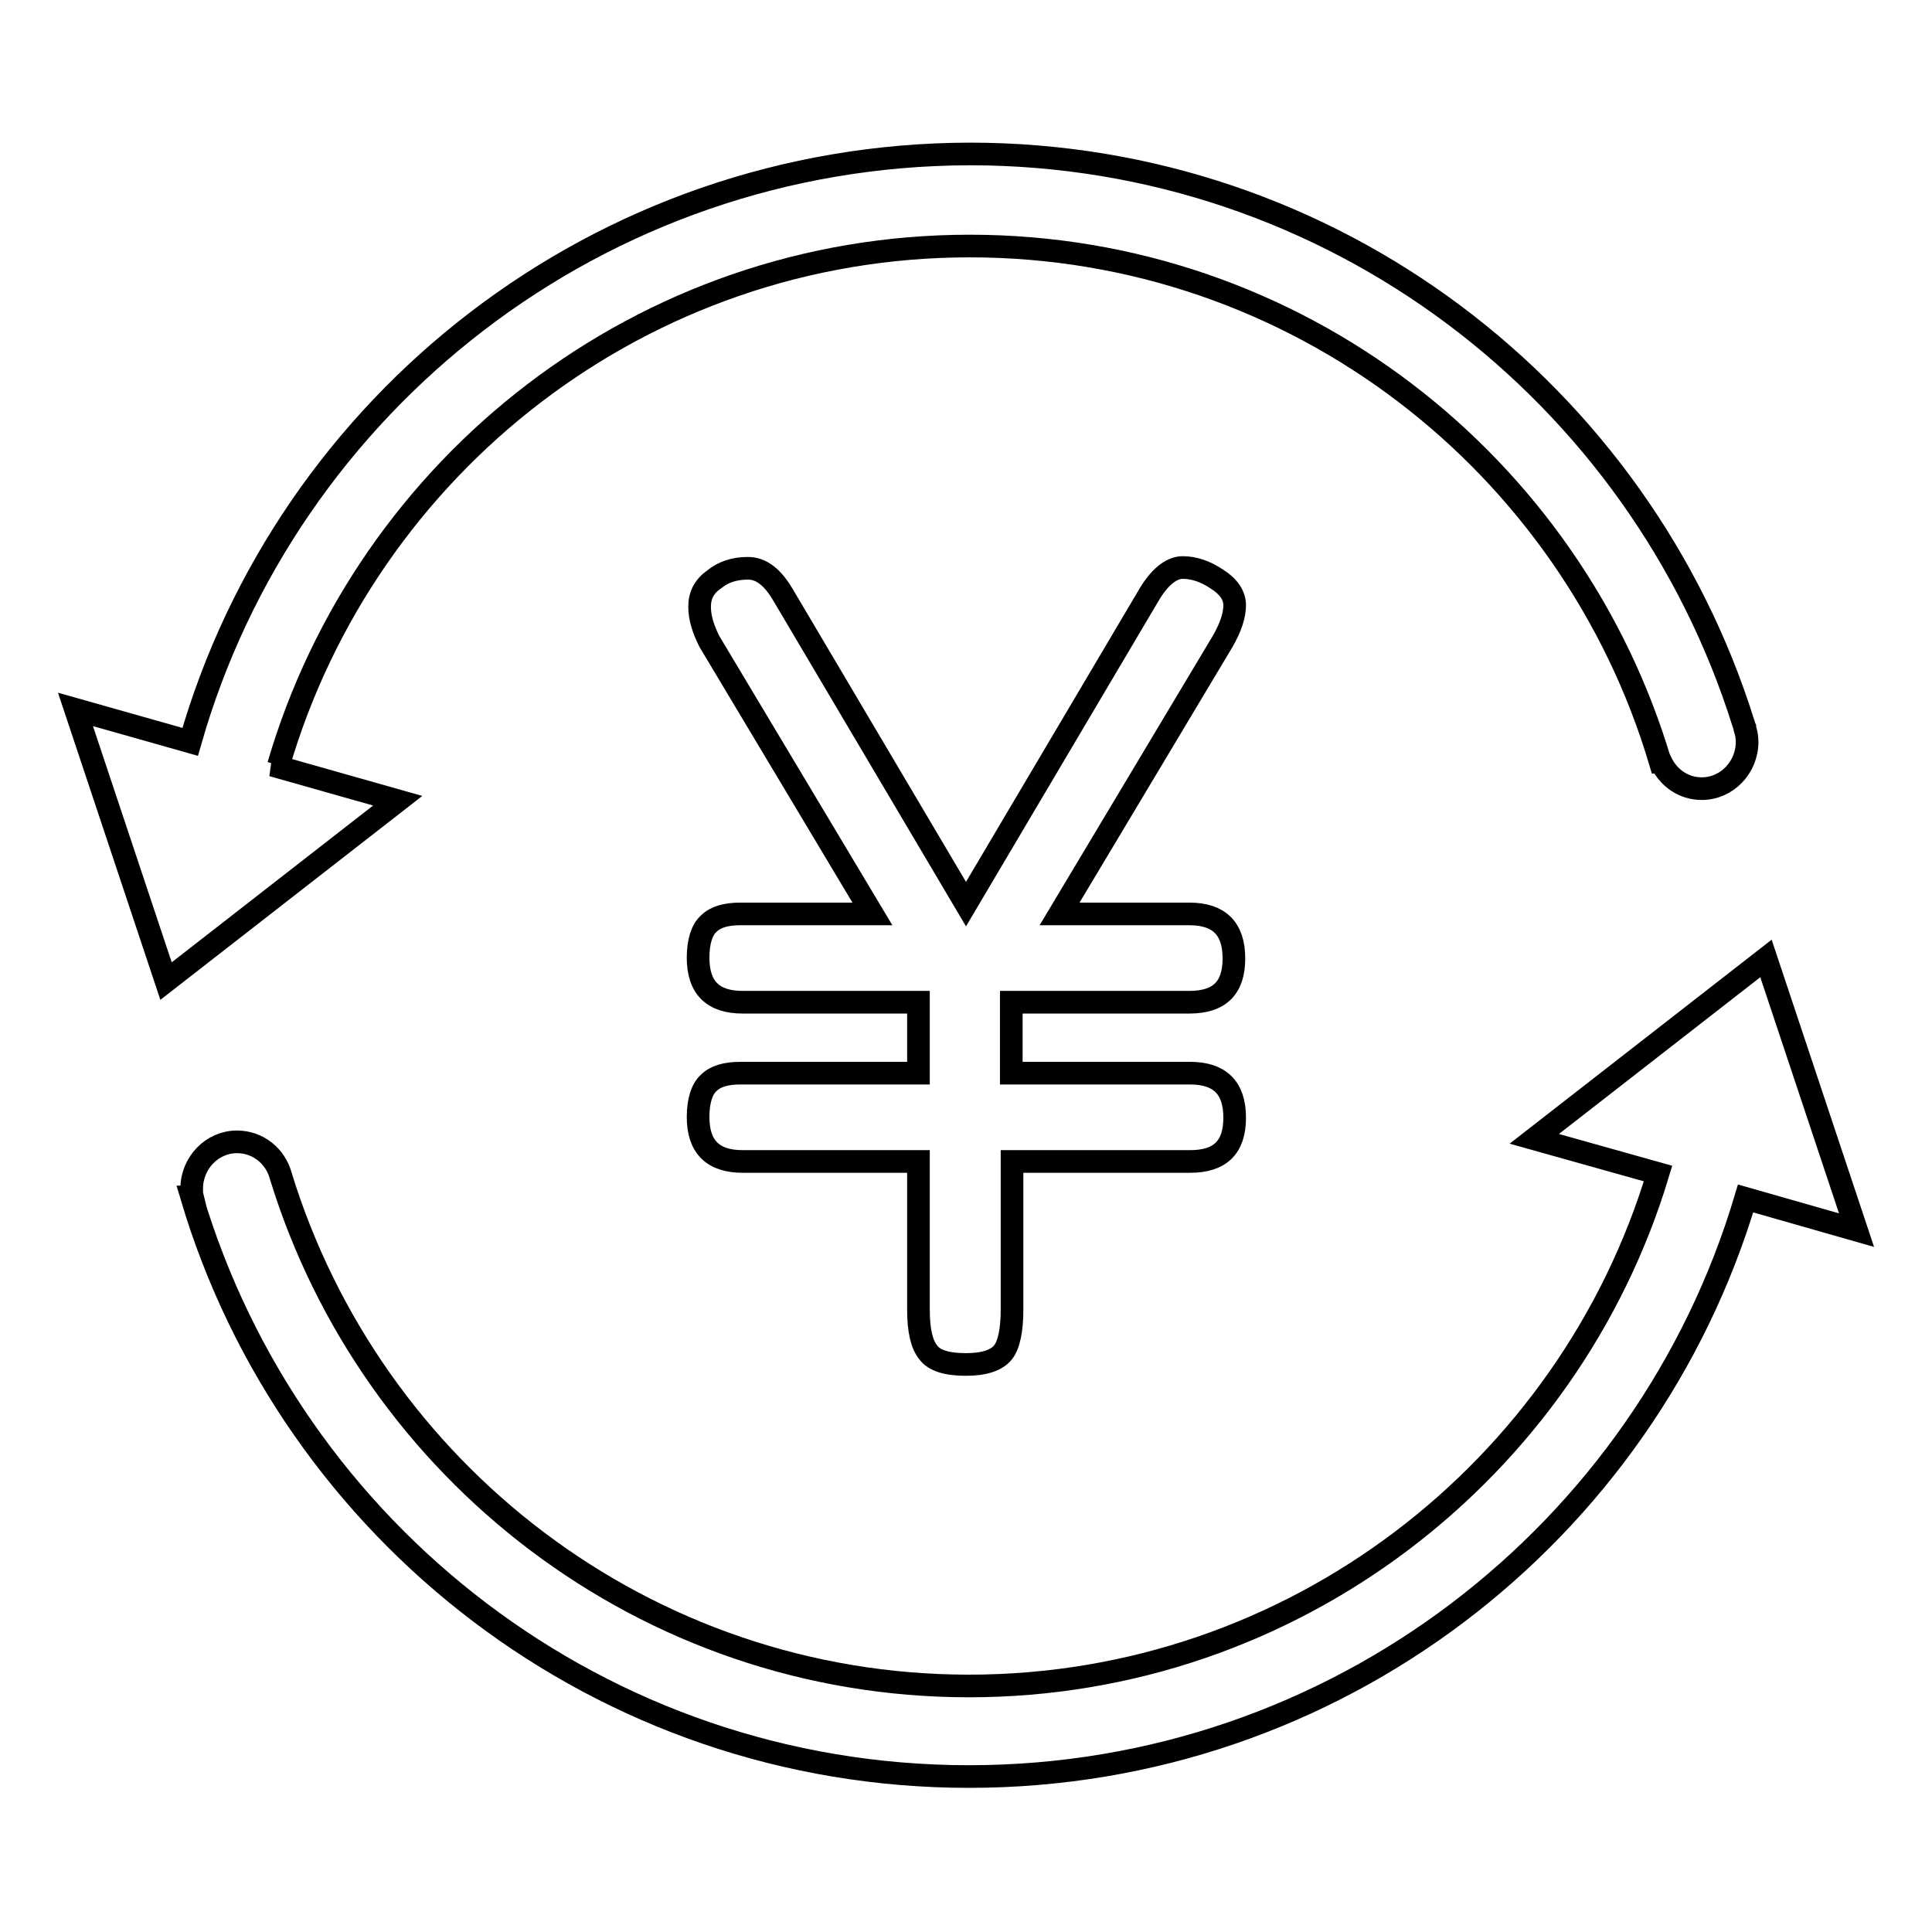<?xml version="1.0" encoding="utf-8"?>
<!-- Svg Vector Icons : http://www.onlinewebfonts.com/icon -->
<!DOCTYPE svg PUBLIC "-//W3C//DTD SVG 1.1//EN" "http://www.w3.org/Graphics/SVG/1.1/DTD/svg11.dtd">
<svg version="1.1" xmlns="http://www.w3.org/2000/svg" xmlns:xlink="http://www.w3.org/1999/xlink" x="0px" y="0px" viewBox="0 0 256 256" enable-background="new 0 0 256 256" xml:space="preserve">
<g><g><path stroke-width="3" fill-opacity="0" stroke="#000000"  d="M36.1,101.4h0.8c11.6-39.7,48.2-68.8,91.6-68.8c43.3,0,79.8,28.9,91.5,68.4l0.1,0c1,2.1,3,3.5,5.4,3.5c3.3,0,6-2.8,6-6.2c0-0.6-0.1-1.2-0.3-1.8l0,0c0,0,0-0.1,0-0.1c-0.1-0.2-0.1-0.4-0.2-0.6c-13.7-43.7-54.4-75.4-102.5-75.4C79.4,20.5,38,53.4,25.2,98.3L10,94l12,36l30.7-23.9L36.1,101.4L36.1,101.4z M246,163l-12-36l-30.7,23.9l16.4,4.6c-11.8,39.2-48.3,67.9-91.3,67.9c-42.9,0-79.2-28.5-91.2-67.6h0c-0.7-2.6-3-4.5-5.8-4.5c-3.3,0-6,2.8-6,6.2c0,0.4,0,0.7,0.1,1.1l-0.1,0c13.2,44.4,54.3,76.8,103,76.8c48.6,0,89.7-32.3,102.9-76.6L246,163L246,163z"/><path stroke-width="3" fill-opacity="0" stroke="#000000"  d="M98.1,142.2c-1.9,0-3.3,0.4-4.2,1.3c-0.9,0.8-1.4,2.4-1.4,4.5c0,4,2,5.9,5.9,5.9h23.3v19.6c0,2.7,0.4,4.6,1.3,5.7c0.8,1.1,2.5,1.6,5,1.6c2.5,0,4.1-0.6,4.9-1.6s1.2-3,1.2-5.7v-19.6h23.6c4,0,5.9-1.9,5.9-5.8c0-4-2-5.9-5.9-5.9H134v-9.4h23.6c4,0,5.9-1.9,5.9-5.8c0-4-2-5.9-5.9-5.9h-17.2L162,85c1.1-1.9,1.6-3.5,1.6-4.8c0-1.3-0.8-2.5-2.4-3.5c-1.5-1-3-1.5-4.5-1.5s-3.1,1.3-4.5,3.7l-24.2,40.9l-24.2-40.9c-1.4-2.4-2.9-3.6-4.7-3.6s-3.3,0.5-4.5,1.5c-1.3,0.9-1.9,2.1-1.9,3.6c0,1.5,0.5,3,1.3,4.6l21.6,36.1H98.1c-1.9,0-3.3,0.4-4.2,1.3c-0.9,0.8-1.4,2.4-1.4,4.5c0,4,2,5.9,5.9,5.9h23.3v9.4H98.1L98.1,142.2z"/></g></g>
</svg>